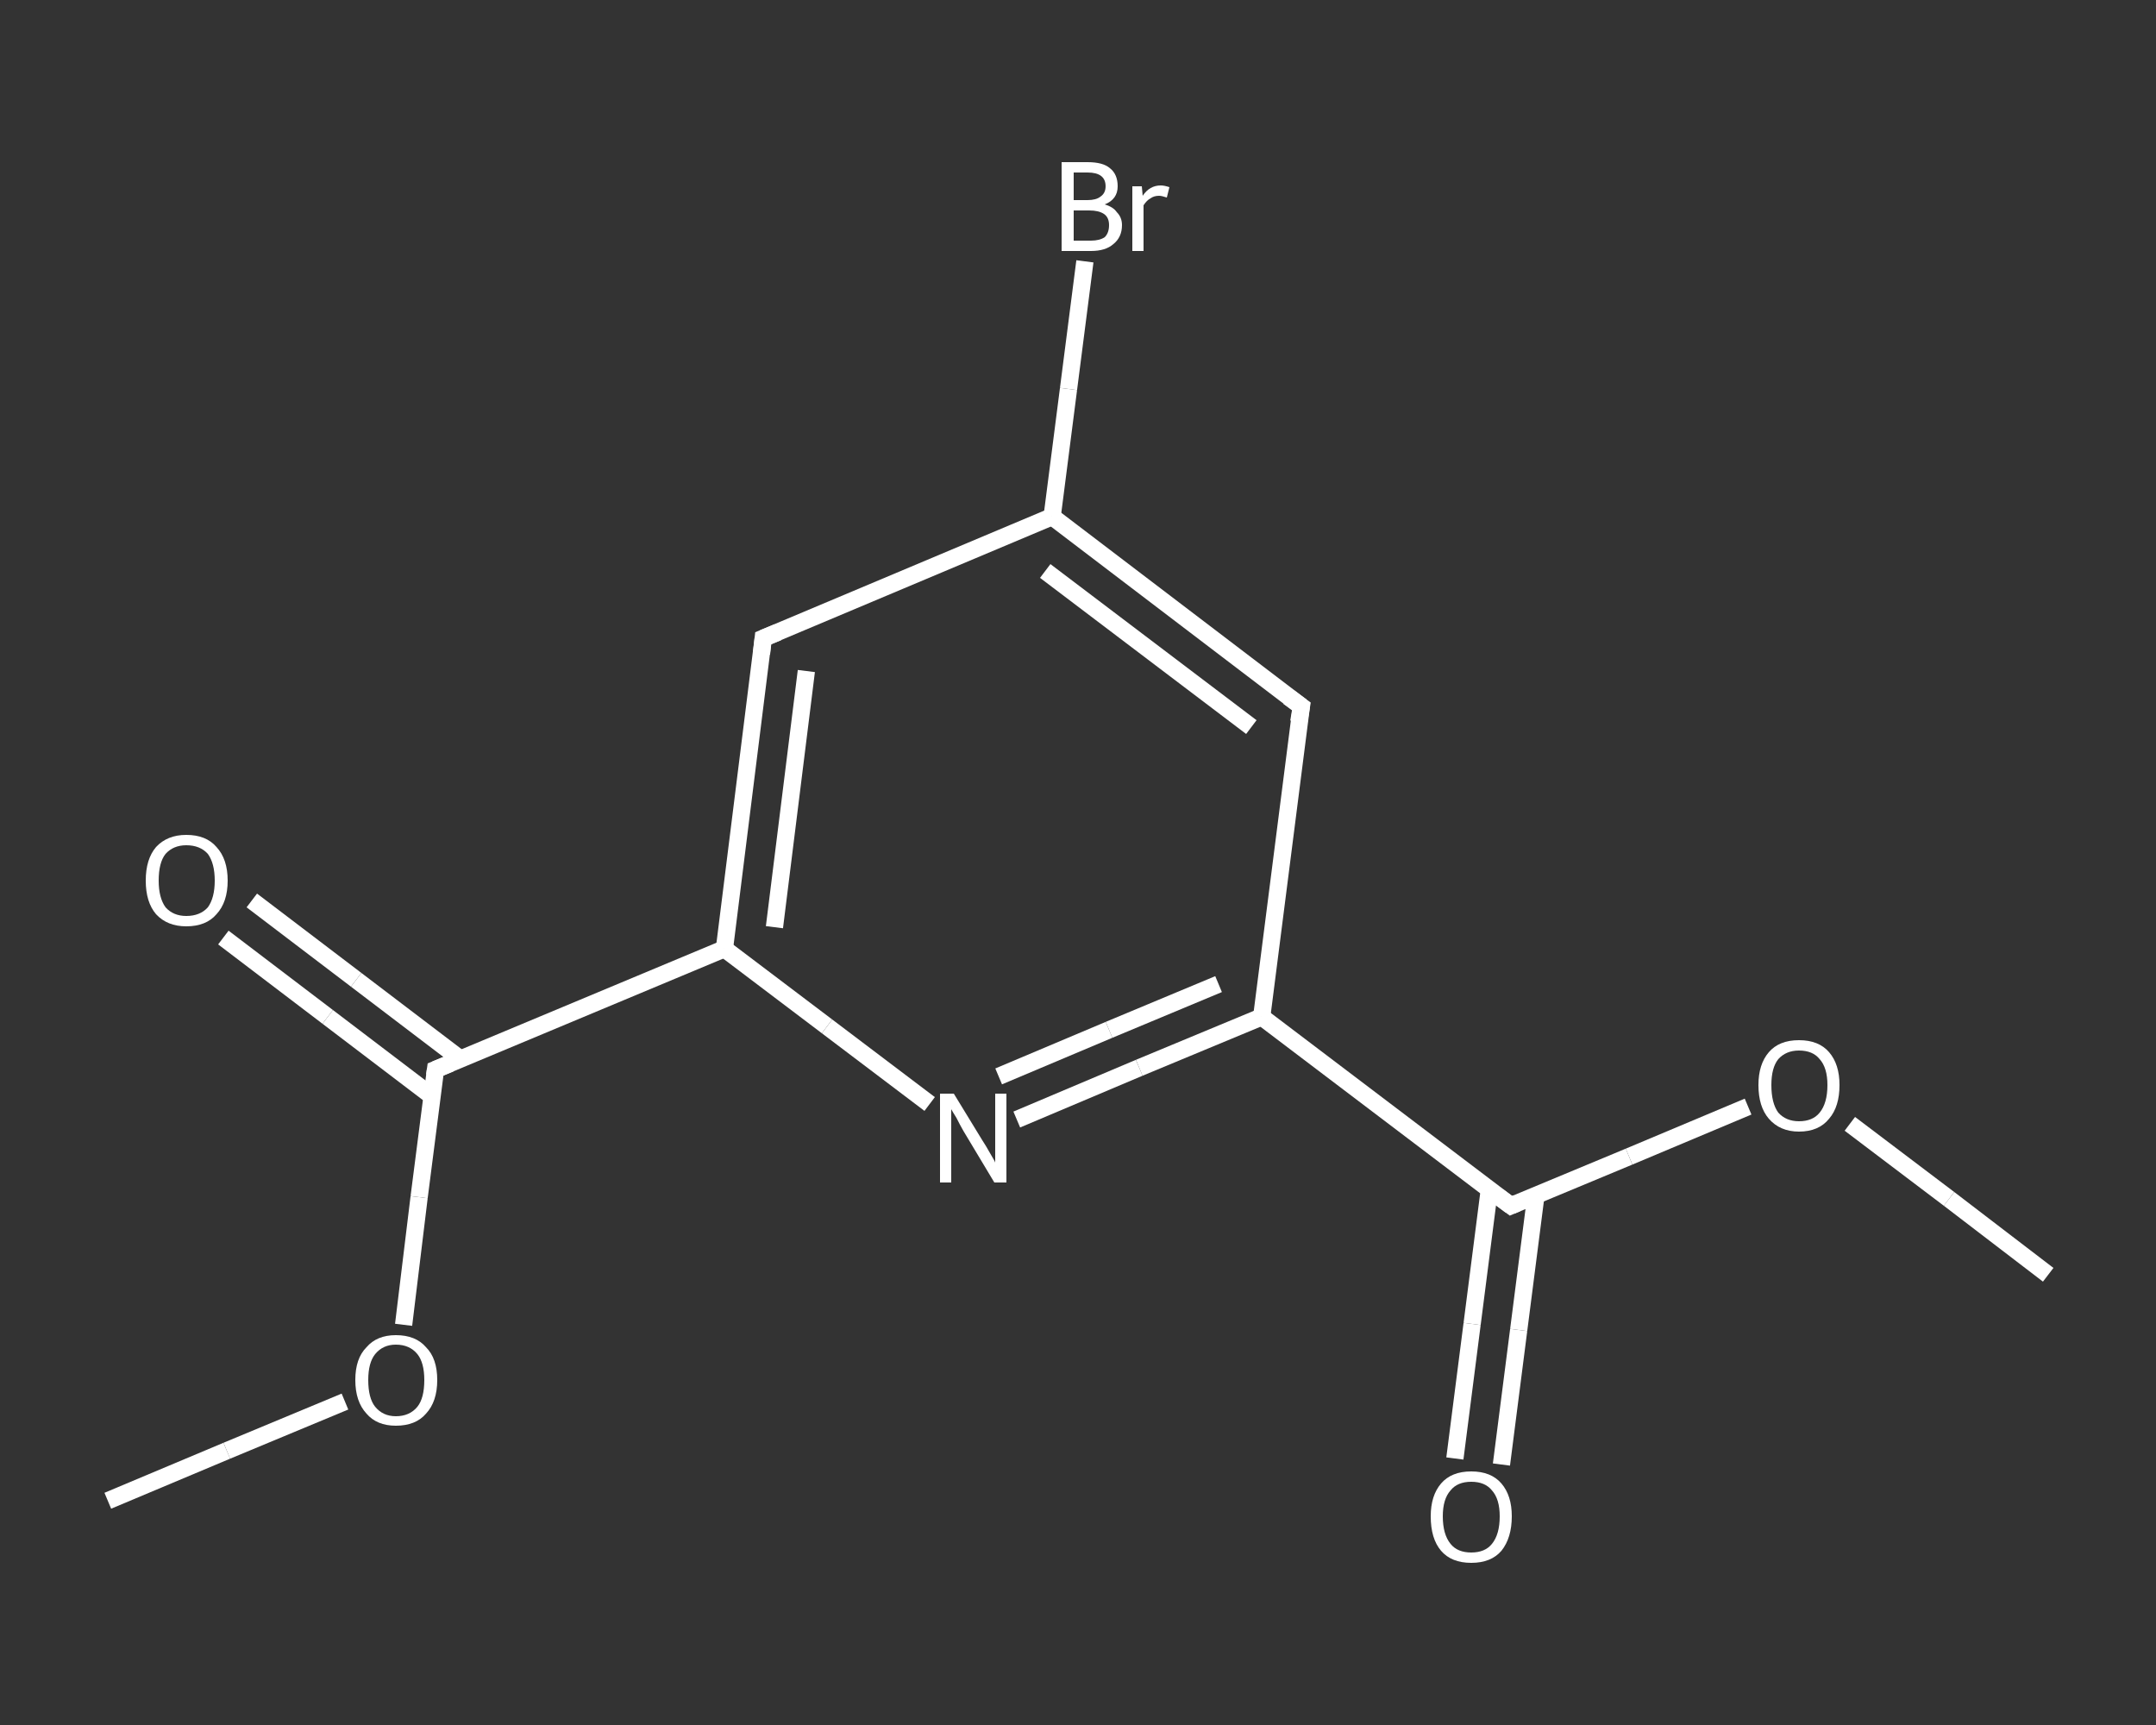 <?xml version='1.0' encoding='iso-8859-1'?>
<svg version='1.1' baseProfile='full'
              xmlns='http://www.w3.org/2000/svg'
                      xmlns:rdkit='http://www.rdkit.org/xml'
                      xmlns:xlink='http://www.w3.org/1999/xlink'
                  xml:space='preserve'
width='250px' height='200px' viewBox='0 0 250 200'>
<rect x="0" y="0" width="250" height="200" fill="#333333" stroke="none"/>
<!-- END OF HEADER -->
<rect style='opacity:1.0;fill:transparent;stroke:none' width='250.0' height='200.0' x='0.0' y='0.0'> </rect>
<path class='bond-0 atom-0 atom-1' d='M 12.5,174.0 L 26.3,168.2' style='fill:none;fill-rule:evenodd;stroke:#FFFFFF;stroke-width:2.0px;stroke-linecap:butt;stroke-linejoin:miter;stroke-opacity:1' />
<path class='bond-0 atom-0 atom-1' d='M 26.3,168.2 L 40.0,162.5' style='fill:none;fill-rule:evenodd;stroke:#FFFFFF;stroke-width:2.0px;stroke-linecap:butt;stroke-linejoin:miter;stroke-opacity:1' />
<path class='bond-1 atom-1 atom-2' d='M 46.8,153.6 L 48.6,138.8' style='fill:none;fill-rule:evenodd;stroke:#FFFFFF;stroke-width:2.0px;stroke-linecap:butt;stroke-linejoin:miter;stroke-opacity:1' />
<path class='bond-1 atom-1 atom-2' d='M 48.6,138.8 L 50.5,124.0' style='fill:none;fill-rule:evenodd;stroke:#FFFFFF;stroke-width:2.0px;stroke-linecap:butt;stroke-linejoin:miter;stroke-opacity:1' />
<path class='bond-2 atom-2 atom-3' d='M 53.4,122.8 L 41.3,113.6' style='fill:none;fill-rule:evenodd;stroke:#FFFFFF;stroke-width:2.0px;stroke-linecap:butt;stroke-linejoin:miter;stroke-opacity:1' />
<path class='bond-2 atom-2 atom-3' d='M 41.3,113.6 L 29.2,104.4' style='fill:none;fill-rule:evenodd;stroke:#FFFFFF;stroke-width:2.0px;stroke-linecap:butt;stroke-linejoin:miter;stroke-opacity:1' />
<path class='bond-2 atom-2 atom-3' d='M 50.1,127.1 L 38.0,117.9' style='fill:none;fill-rule:evenodd;stroke:#FFFFFF;stroke-width:2.0px;stroke-linecap:butt;stroke-linejoin:miter;stroke-opacity:1' />
<path class='bond-2 atom-2 atom-3' d='M 38.0,117.9 L 25.9,108.7' style='fill:none;fill-rule:evenodd;stroke:#FFFFFF;stroke-width:2.0px;stroke-linecap:butt;stroke-linejoin:miter;stroke-opacity:1' />
<path class='bond-3 atom-2 atom-4' d='M 50.5,124.0 L 84.0,110.0' style='fill:none;fill-rule:evenodd;stroke:#FFFFFF;stroke-width:2.0px;stroke-linecap:butt;stroke-linejoin:miter;stroke-opacity:1' />
<path class='bond-4 atom-4 atom-5' d='M 84.0,110.0 L 88.5,74.0' style='fill:none;fill-rule:evenodd;stroke:#FFFFFF;stroke-width:2.0px;stroke-linecap:butt;stroke-linejoin:miter;stroke-opacity:1' />
<path class='bond-4 atom-4 atom-5' d='M 89.8,107.5 L 93.5,77.8' style='fill:none;fill-rule:evenodd;stroke:#FFFFFF;stroke-width:2.0px;stroke-linecap:butt;stroke-linejoin:miter;stroke-opacity:1' />
<path class='bond-5 atom-5 atom-6' d='M 88.5,74.0 L 122.0,59.9' style='fill:none;fill-rule:evenodd;stroke:#FFFFFF;stroke-width:2.0px;stroke-linecap:butt;stroke-linejoin:miter;stroke-opacity:1' />
<path class='bond-6 atom-6 atom-7' d='M 122.0,59.9 L 123.9,45.1' style='fill:none;fill-rule:evenodd;stroke:#FFFFFF;stroke-width:2.0px;stroke-linecap:butt;stroke-linejoin:miter;stroke-opacity:1' />
<path class='bond-6 atom-6 atom-7' d='M 123.9,45.1 L 125.8,30.3' style='fill:none;fill-rule:evenodd;stroke:#FFFFFF;stroke-width:2.0px;stroke-linecap:butt;stroke-linejoin:miter;stroke-opacity:1' />
<path class='bond-7 atom-6 atom-8' d='M 122.0,59.9 L 150.9,81.9' style='fill:none;fill-rule:evenodd;stroke:#FFFFFF;stroke-width:2.0px;stroke-linecap:butt;stroke-linejoin:miter;stroke-opacity:1' />
<path class='bond-7 atom-6 atom-8' d='M 121.2,66.2 L 145.1,84.3' style='fill:none;fill-rule:evenodd;stroke:#FFFFFF;stroke-width:2.0px;stroke-linecap:butt;stroke-linejoin:miter;stroke-opacity:1' />
<path class='bond-8 atom-8 atom-9' d='M 150.9,81.9 L 146.3,117.9' style='fill:none;fill-rule:evenodd;stroke:#FFFFFF;stroke-width:2.0px;stroke-linecap:butt;stroke-linejoin:miter;stroke-opacity:1' />
<path class='bond-9 atom-9 atom-10' d='M 146.3,117.9 L 175.2,139.8' style='fill:none;fill-rule:evenodd;stroke:#FFFFFF;stroke-width:2.0px;stroke-linecap:butt;stroke-linejoin:miter;stroke-opacity:1' />
<path class='bond-10 atom-10 atom-11' d='M 172.7,137.9 L 170.7,153.5' style='fill:none;fill-rule:evenodd;stroke:#FFFFFF;stroke-width:2.0px;stroke-linecap:butt;stroke-linejoin:miter;stroke-opacity:1' />
<path class='bond-10 atom-10 atom-11' d='M 170.7,153.5 L 168.7,169.1' style='fill:none;fill-rule:evenodd;stroke:#FFFFFF;stroke-width:2.0px;stroke-linecap:butt;stroke-linejoin:miter;stroke-opacity:1' />
<path class='bond-10 atom-10 atom-11' d='M 178.1,138.6 L 176.1,154.2' style='fill:none;fill-rule:evenodd;stroke:#FFFFFF;stroke-width:2.0px;stroke-linecap:butt;stroke-linejoin:miter;stroke-opacity:1' />
<path class='bond-10 atom-10 atom-11' d='M 176.1,154.2 L 174.1,169.8' style='fill:none;fill-rule:evenodd;stroke:#FFFFFF;stroke-width:2.0px;stroke-linecap:butt;stroke-linejoin:miter;stroke-opacity:1' />
<path class='bond-11 atom-10 atom-12' d='M 175.2,139.8 L 188.9,134.1' style='fill:none;fill-rule:evenodd;stroke:#FFFFFF;stroke-width:2.0px;stroke-linecap:butt;stroke-linejoin:miter;stroke-opacity:1' />
<path class='bond-11 atom-10 atom-12' d='M 188.9,134.1 L 202.7,128.3' style='fill:none;fill-rule:evenodd;stroke:#FFFFFF;stroke-width:2.0px;stroke-linecap:butt;stroke-linejoin:miter;stroke-opacity:1' />
<path class='bond-12 atom-12 atom-13' d='M 214.5,130.3 L 226.0,139.0' style='fill:none;fill-rule:evenodd;stroke:#FFFFFF;stroke-width:2.0px;stroke-linecap:butt;stroke-linejoin:miter;stroke-opacity:1' />
<path class='bond-12 atom-12 atom-13' d='M 226.0,139.0 L 237.5,147.8' style='fill:none;fill-rule:evenodd;stroke:#FFFFFF;stroke-width:2.0px;stroke-linecap:butt;stroke-linejoin:miter;stroke-opacity:1' />
<path class='bond-13 atom-9 atom-14' d='M 146.3,117.9 L 132.1,123.8' style='fill:none;fill-rule:evenodd;stroke:#FFFFFF;stroke-width:2.0px;stroke-linecap:butt;stroke-linejoin:miter;stroke-opacity:1' />
<path class='bond-13 atom-9 atom-14' d='M 132.1,123.8 L 117.9,129.8' style='fill:none;fill-rule:evenodd;stroke:#FFFFFF;stroke-width:2.0px;stroke-linecap:butt;stroke-linejoin:miter;stroke-opacity:1' />
<path class='bond-13 atom-9 atom-14' d='M 141.3,114.1 L 128.6,119.4' style='fill:none;fill-rule:evenodd;stroke:#FFFFFF;stroke-width:2.0px;stroke-linecap:butt;stroke-linejoin:miter;stroke-opacity:1' />
<path class='bond-13 atom-9 atom-14' d='M 128.6,119.4 L 115.8,124.8' style='fill:none;fill-rule:evenodd;stroke:#FFFFFF;stroke-width:2.0px;stroke-linecap:butt;stroke-linejoin:miter;stroke-opacity:1' />
<path class='bond-14 atom-14 atom-4' d='M 107.8,128.0 L 95.9,119.0' style='fill:none;fill-rule:evenodd;stroke:#FFFFFF;stroke-width:2.0px;stroke-linecap:butt;stroke-linejoin:miter;stroke-opacity:1' />
<path class='bond-14 atom-14 atom-4' d='M 95.9,119.0 L 84.0,110.0' style='fill:none;fill-rule:evenodd;stroke:#FFFFFF;stroke-width:2.0px;stroke-linecap:butt;stroke-linejoin:miter;stroke-opacity:1' />
<path d='M 50.4,124.7 L 50.5,124.0 L 52.2,123.3' style='fill:none;stroke:#FFFFFF;stroke-width:2.0px;stroke-linecap:butt;stroke-linejoin:miter;stroke-opacity:1;' />
<path d='M 88.3,75.8 L 88.5,74.0 L 90.2,73.3' style='fill:none;stroke:#FFFFFF;stroke-width:2.0px;stroke-linecap:butt;stroke-linejoin:miter;stroke-opacity:1;' />
<path d='M 149.4,80.8 L 150.9,81.9 L 150.6,83.7' style='fill:none;stroke:#FFFFFF;stroke-width:2.0px;stroke-linecap:butt;stroke-linejoin:miter;stroke-opacity:1;' />
<path d='M 173.7,138.7 L 175.2,139.8 L 175.9,139.5' style='fill:none;stroke:#FFFFFF;stroke-width:2.0px;stroke-linecap:butt;stroke-linejoin:miter;stroke-opacity:1;' />
<path class='atom-1' d='M 41.2 160.0
Q 41.2 157.5, 42.5 156.2
Q 43.7 154.8, 45.9 154.8
Q 48.2 154.8, 49.4 156.2
Q 50.7 157.5, 50.7 160.0
Q 50.7 162.5, 49.4 163.9
Q 48.2 165.3, 45.9 165.3
Q 43.7 165.3, 42.5 163.9
Q 41.2 162.5, 41.2 160.0
M 45.9 164.2
Q 47.5 164.2, 48.4 163.1
Q 49.2 162.1, 49.2 160.0
Q 49.2 158.0, 48.4 157.0
Q 47.5 155.9, 45.9 155.9
Q 44.4 155.9, 43.5 157.0
Q 42.7 158.0, 42.7 160.0
Q 42.7 162.1, 43.5 163.1
Q 44.4 164.2, 45.9 164.2
' fill='#FFFFFF'/>
<path class='atom-3' d='M 16.9 102.1
Q 16.9 99.6, 18.1 98.2
Q 19.4 96.8, 21.6 96.8
Q 23.9 96.8, 25.1 98.2
Q 26.4 99.6, 26.4 102.1
Q 26.4 104.6, 25.1 106.0
Q 23.9 107.4, 21.6 107.4
Q 19.4 107.4, 18.1 106.0
Q 16.9 104.6, 16.9 102.1
M 21.6 106.2
Q 23.2 106.2, 24.1 105.2
Q 24.9 104.1, 24.9 102.1
Q 24.9 100.1, 24.1 99.0
Q 23.2 98.0, 21.6 98.0
Q 20.1 98.0, 19.2 99.0
Q 18.4 100.0, 18.4 102.1
Q 18.4 104.1, 19.2 105.2
Q 20.1 106.2, 21.6 106.2
' fill='#FFFFFF'/>
<path class='atom-7' d='M 128.1 23.7
Q 129.1 24.0, 129.5 24.6
Q 130.1 25.2, 130.1 26.1
Q 130.1 27.5, 129.1 28.3
Q 128.2 29.1, 126.5 29.1
L 123.1 29.1
L 123.1 18.8
L 126.1 18.8
Q 127.9 18.8, 128.7 19.5
Q 129.6 20.2, 129.6 21.6
Q 129.6 23.1, 128.1 23.7
M 124.5 20.0
L 124.5 23.2
L 126.1 23.2
Q 127.1 23.2, 127.6 22.8
Q 128.2 22.4, 128.2 21.6
Q 128.2 20.0, 126.1 20.0
L 124.5 20.0
M 126.5 27.9
Q 127.5 27.9, 128.1 27.5
Q 128.6 27.0, 128.6 26.1
Q 128.6 25.2, 128.0 24.8
Q 127.4 24.4, 126.3 24.4
L 124.5 24.4
L 124.5 27.9
L 126.5 27.9
' fill='#FFFFFF'/>
<path class='atom-7' d='M 132.4 21.6
L 132.5 22.7
Q 133.3 21.5, 134.6 21.5
Q 135.0 21.5, 135.6 21.7
L 135.3 22.9
Q 134.7 22.7, 134.4 22.7
Q 133.8 22.7, 133.4 23.0
Q 133.0 23.2, 132.6 23.8
L 132.6 29.1
L 131.3 29.1
L 131.3 21.6
L 132.4 21.6
' fill='#FFFFFF'/>
<path class='atom-11' d='M 165.9 175.8
Q 165.9 173.4, 167.1 172.0
Q 168.3 170.6, 170.6 170.6
Q 172.9 170.6, 174.1 172.0
Q 175.3 173.4, 175.3 175.8
Q 175.3 178.3, 174.1 179.8
Q 172.9 181.2, 170.6 181.2
Q 168.3 181.2, 167.1 179.8
Q 165.9 178.4, 165.9 175.8
M 170.6 180.0
Q 172.2 180.0, 173.0 179.0
Q 173.9 177.9, 173.9 175.8
Q 173.9 173.8, 173.0 172.8
Q 172.2 171.8, 170.6 171.8
Q 169.0 171.8, 168.2 172.8
Q 167.3 173.8, 167.3 175.8
Q 167.3 177.9, 168.2 179.0
Q 169.0 180.0, 170.6 180.0
' fill='#FFFFFF'/>
<path class='atom-12' d='M 203.9 125.8
Q 203.9 123.4, 205.1 122.0
Q 206.3 120.6, 208.6 120.6
Q 210.9 120.6, 212.1 122.0
Q 213.3 123.4, 213.3 125.8
Q 213.3 128.3, 212.1 129.7
Q 210.9 131.2, 208.6 131.2
Q 206.4 131.2, 205.1 129.7
Q 203.9 128.3, 203.9 125.8
M 208.6 130.0
Q 210.2 130.0, 211.0 129.0
Q 211.9 127.9, 211.9 125.8
Q 211.9 123.8, 211.0 122.8
Q 210.2 121.8, 208.6 121.8
Q 207.1 121.8, 206.2 122.8
Q 205.4 123.8, 205.4 125.8
Q 205.4 127.9, 206.2 129.0
Q 207.1 130.0, 208.6 130.0
' fill='#FFFFFF'/>
<path class='atom-14' d='M 110.6 126.8
L 113.9 132.2
Q 114.3 132.8, 114.8 133.7
Q 115.4 134.7, 115.4 134.8
L 115.4 126.8
L 116.7 126.8
L 116.7 137.1
L 115.3 137.1
L 111.7 131.1
Q 111.3 130.4, 110.9 129.6
Q 110.4 128.8, 110.3 128.6
L 110.3 137.1
L 109.0 137.1
L 109.0 126.8
L 110.6 126.8
' fill='#FFFFFF'/>
</svg>
